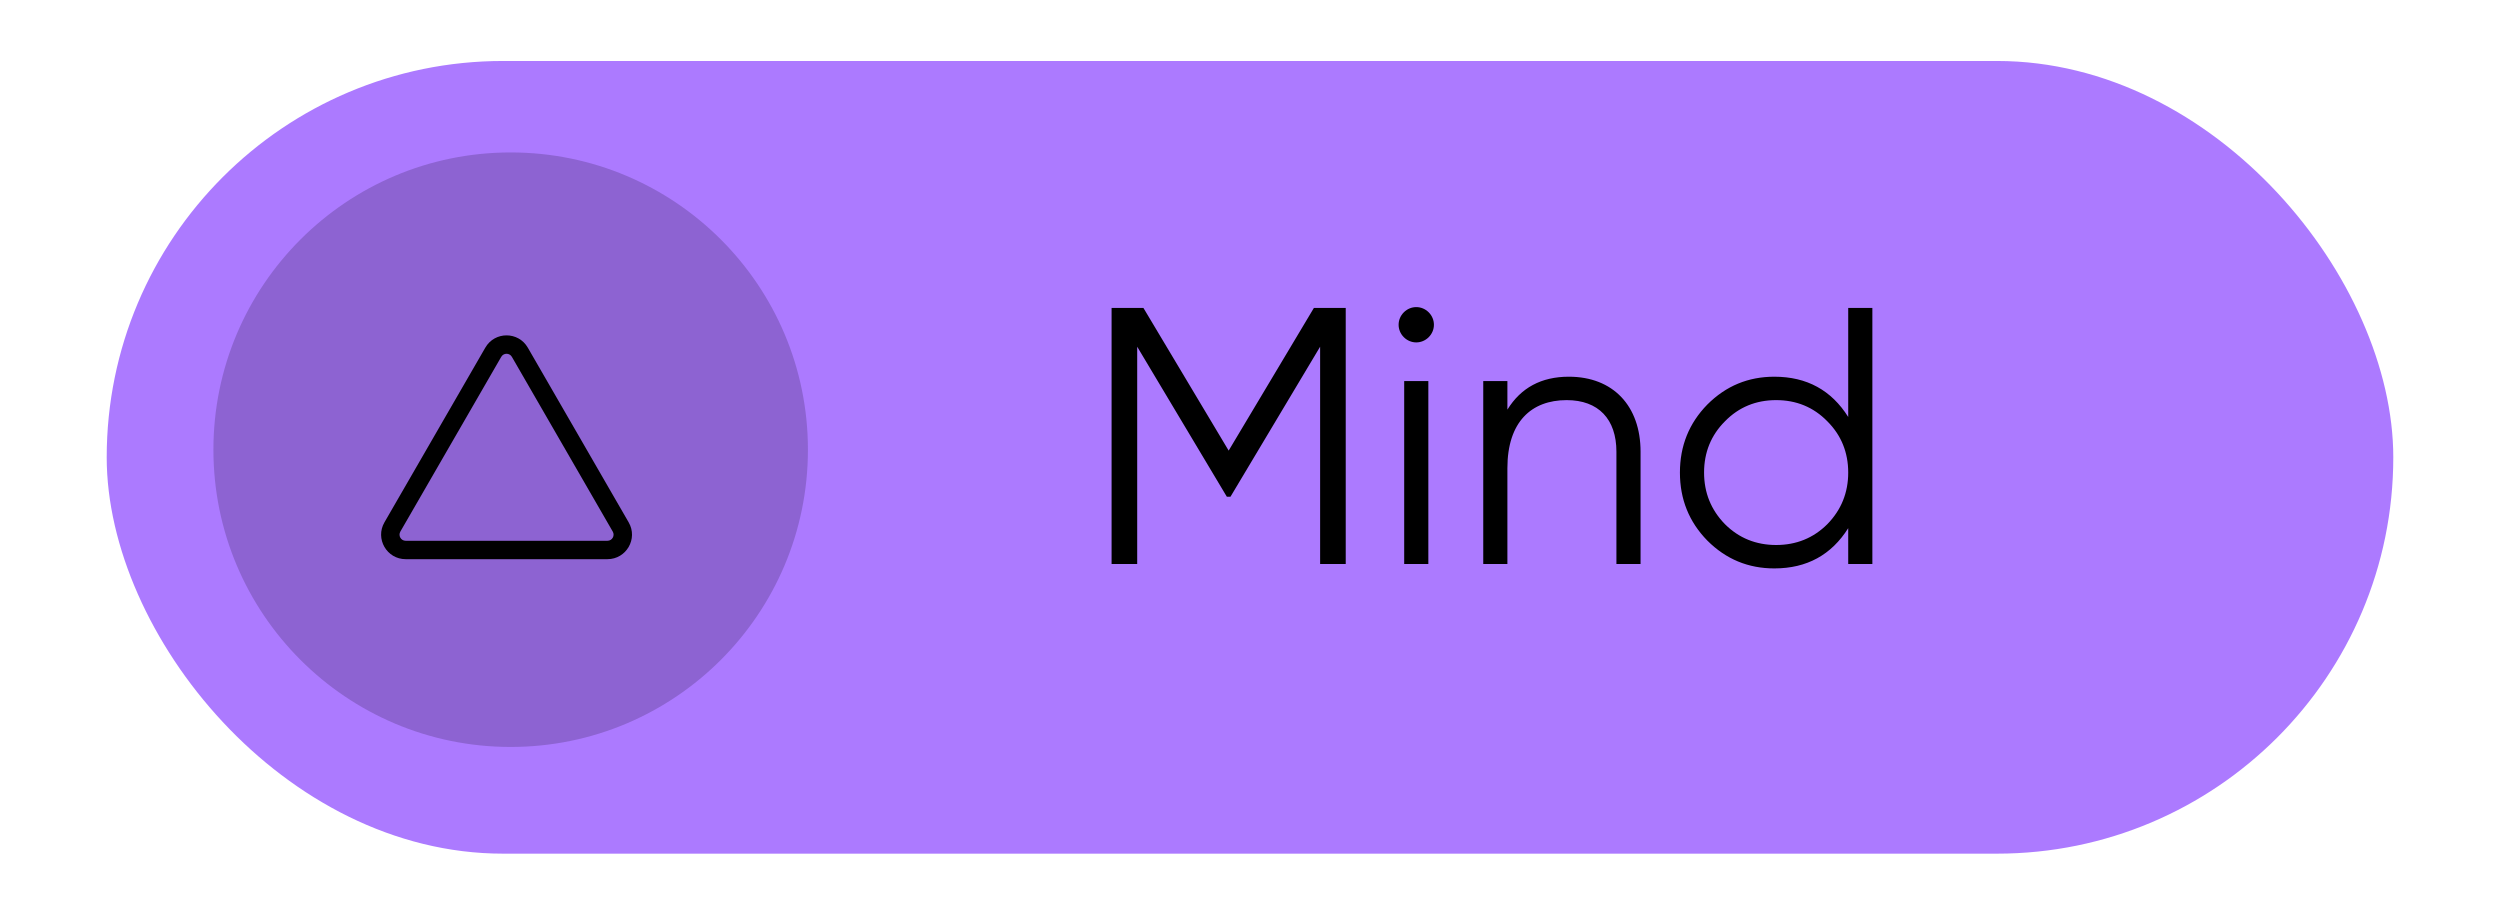 <?xml version="1.0" encoding="UTF-8"?> <svg xmlns="http://www.w3.org/2000/svg" width="164" height="60" viewBox="0 0 164 60" fill="none"> <rect x="7" y="4" width="150" height="52" rx="26" fill="#AC7AFF"></rect> <path d="M86.192 20.2L80.6 29.56L75.008 20.2H72.92V37H74.6V22.744L80.48 32.584H80.72L86.6 22.744V37H88.28V20.2H86.192ZM93.723 22.12C94.179 21.664 94.179 20.944 93.723 20.488C93.267 20.032 92.547 20.032 92.091 20.488C91.635 20.944 91.635 21.664 92.091 22.12C92.547 22.576 93.267 22.576 93.723 22.12ZM93.699 37V25H92.115V37H93.699ZM102.917 24.712C101.117 24.712 99.773 25.432 98.885 26.872V25H97.301V37H98.885V30.712C98.885 27.664 100.469 26.248 102.773 26.248C104.861 26.248 106.037 27.496 106.037 29.632V37H107.621V29.632C107.621 26.632 105.821 24.712 102.917 24.712ZM121.243 27.352C120.139 25.6 118.531 24.712 116.395 24.712C114.691 24.712 113.227 25.312 112.003 26.536C110.803 27.76 110.203 29.248 110.203 31C110.203 32.752 110.803 34.24 112.003 35.464C113.227 36.688 114.691 37.288 116.395 37.288C118.531 37.288 120.139 36.4 121.243 34.648V37H122.827V20.2H121.243V27.352ZM113.155 34.384C112.243 33.448 111.787 32.32 111.787 31C111.787 29.68 112.243 28.552 113.155 27.64C114.067 26.704 115.195 26.248 116.515 26.248C117.835 26.248 118.963 26.704 119.875 27.64C120.787 28.552 121.243 29.68 121.243 31C121.243 32.32 120.787 33.448 119.875 34.384C118.963 35.296 117.835 35.752 116.515 35.752C115.195 35.752 114.067 35.296 113.155 34.384Z" fill="black"></path> <circle cx="33.5" cy="29.5" r="19.5" fill="#8D63D2"></circle> <path fill-rule="evenodd" clip-rule="evenodd" d="M34.623 22.805L41.242 34.268C41.861 35.341 41.087 36.682 39.849 36.682H26.611C25.373 36.682 24.599 35.341 25.218 34.268L31.837 22.805C32.456 21.732 34.004 21.732 34.623 22.805ZM33.578 23.408C33.423 23.14 33.036 23.14 32.882 23.408L26.263 34.872C26.108 35.14 26.302 35.475 26.611 35.475H39.849C40.158 35.475 40.352 35.14 40.197 34.872L33.578 23.408Z" fill="black"></path> </svg> 